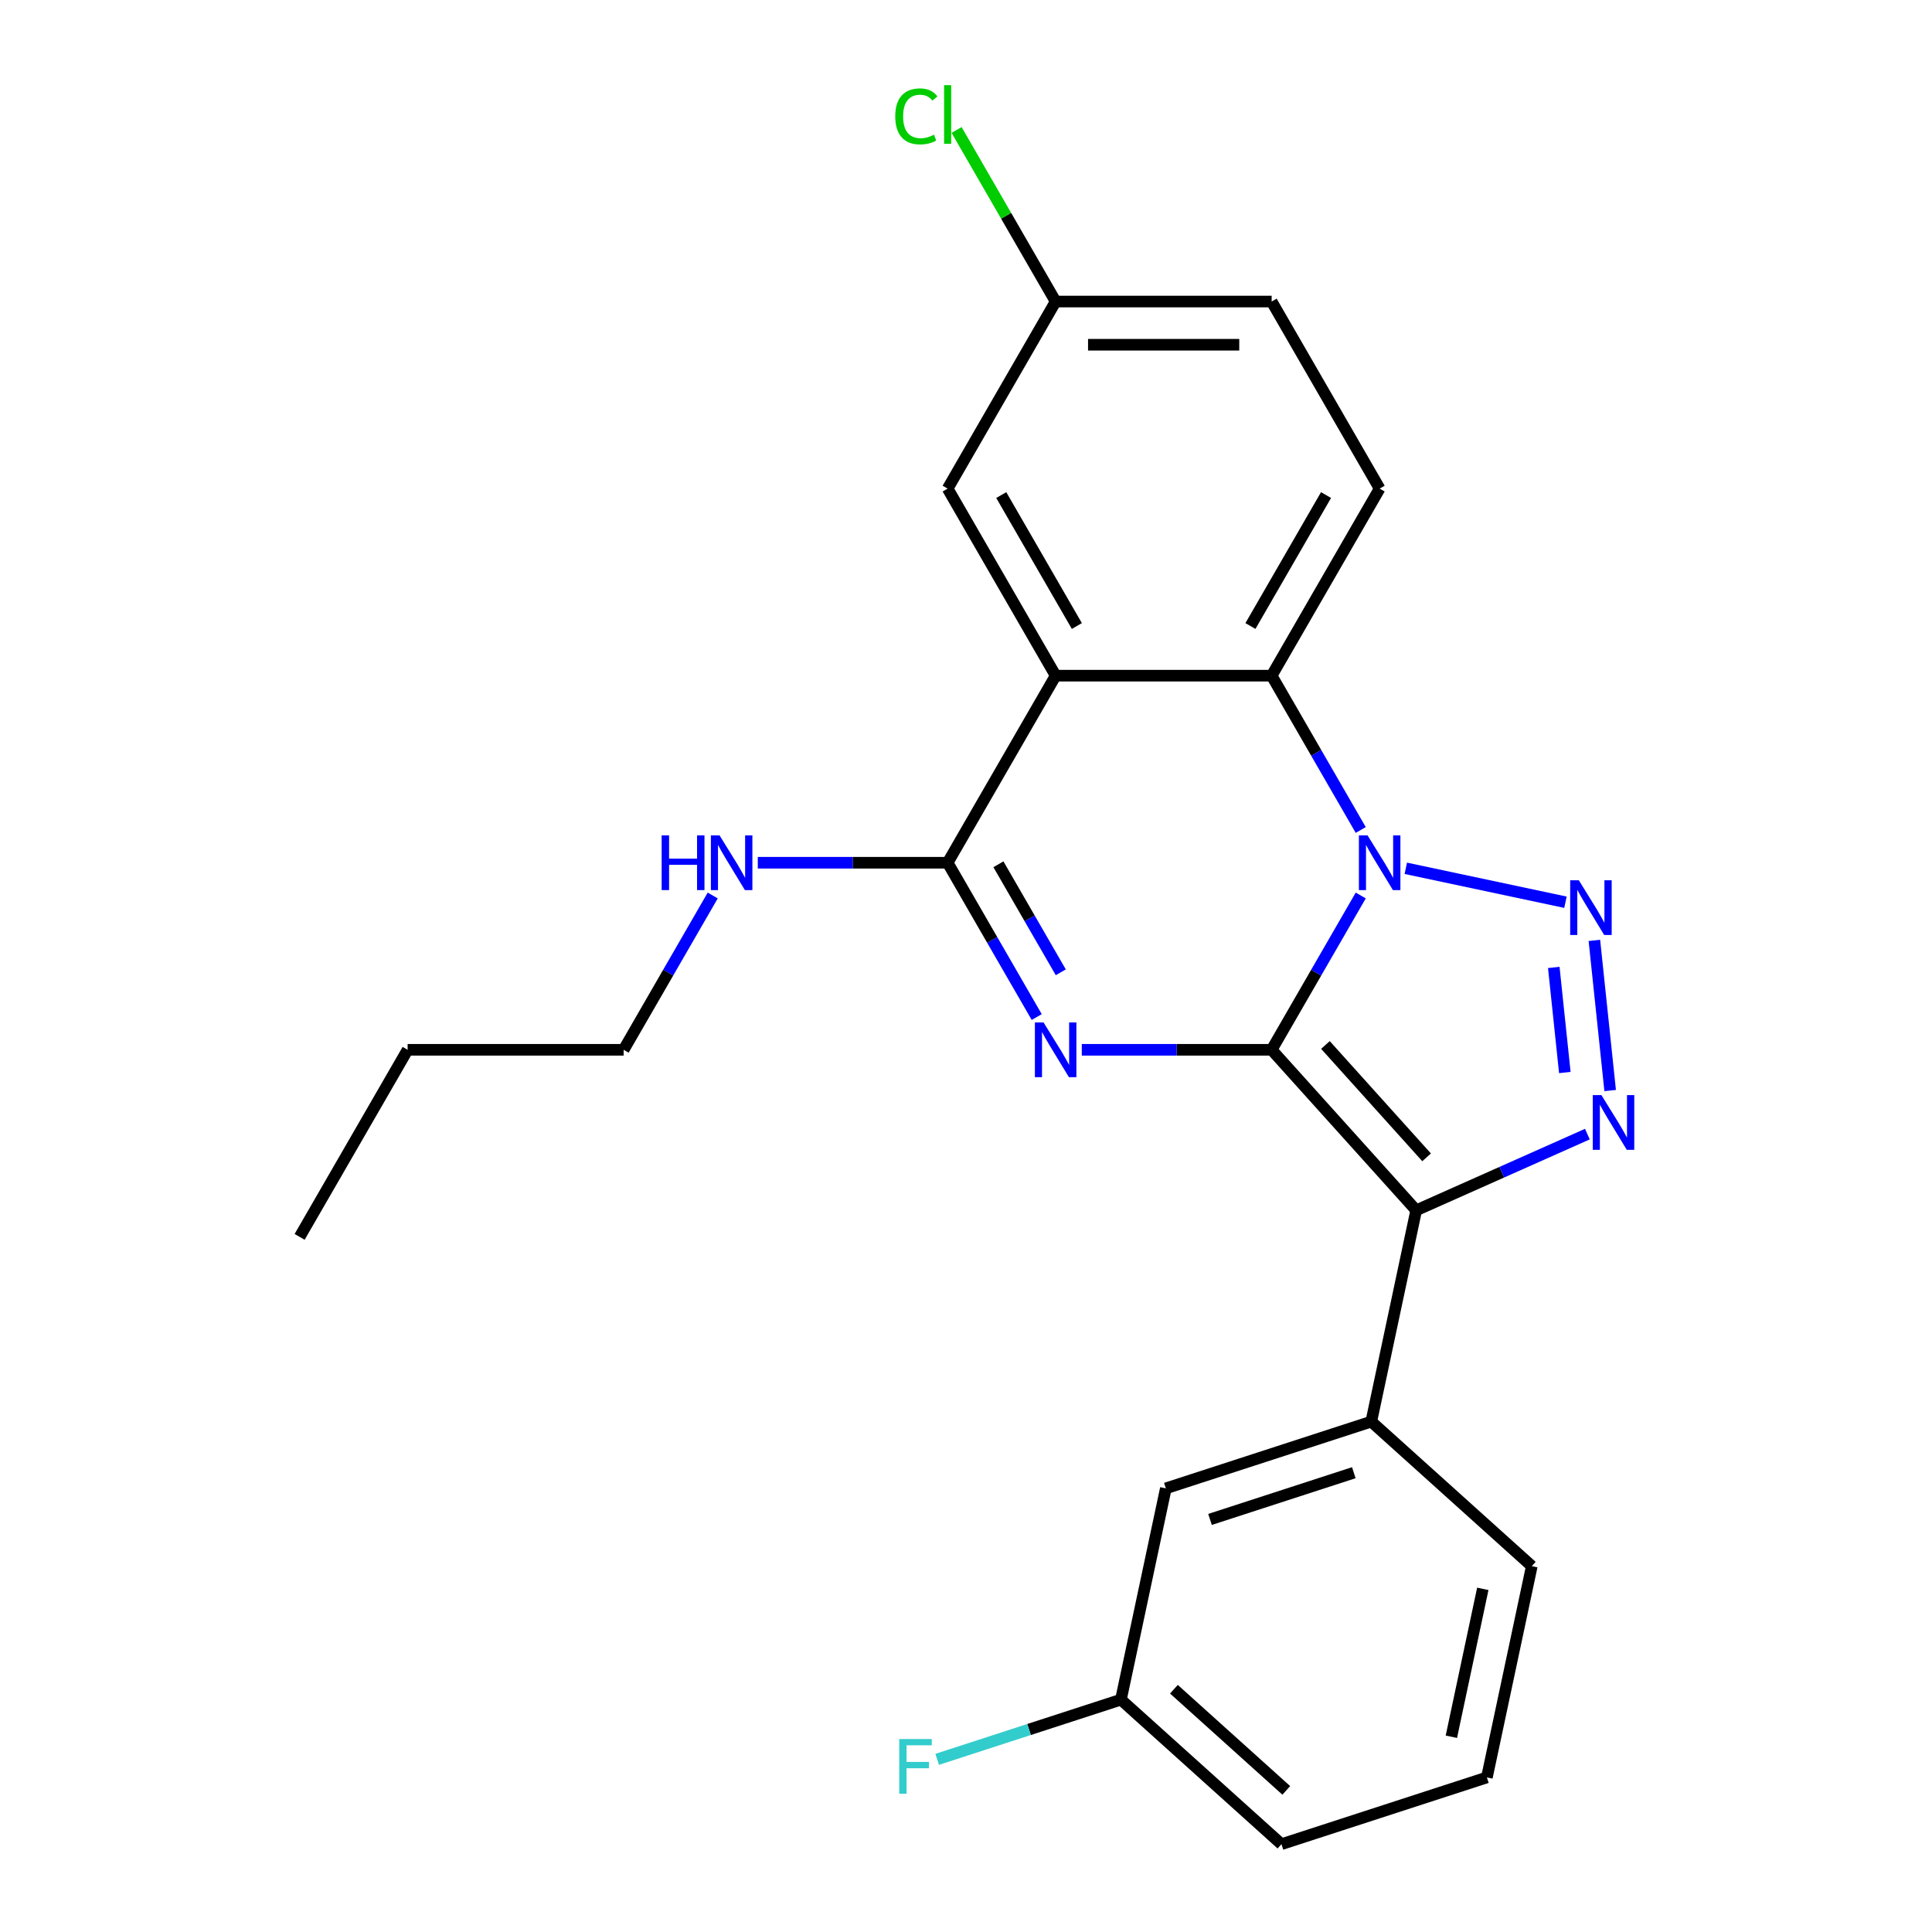 <?xml version='1.0' encoding='iso-8859-1'?>
<svg version='1.1' baseProfile='full'
              xmlns='http://www.w3.org/2000/svg'
                      xmlns:rdkit='http://www.rdkit.org/xml'
                      xmlns:xlink='http://www.w3.org/1999/xlink'
                  xml:space='preserve'
width='1000px' height='1000px' viewBox='0 0 1000 1000'>
<!-- END OF HEADER -->
<rect style='opacity:1.0;fill:#FFFFFF;stroke:none' width='1000' height='1000' x='0' y='0'> </rect>
<path class='bond-0' d='M 658.203,543.377 L 681.26,503.442' style='fill:none;fill-rule:evenodd;stroke:#000000;stroke-width:6px;stroke-linecap:butt;stroke-linejoin:miter;stroke-opacity:1' />
<path class='bond-0' d='M 681.26,503.442 L 704.316,463.507' style='fill:none;fill-rule:evenodd;stroke:#0000FF;stroke-width:6px;stroke-linecap:butt;stroke-linejoin:miter;stroke-opacity:1' />
<path class='bond-1' d='M 658.203,543.377 L 609.069,543.377' style='fill:none;fill-rule:evenodd;stroke:#000000;stroke-width:6px;stroke-linecap:butt;stroke-linejoin:miter;stroke-opacity:1' />
<path class='bond-1' d='M 609.069,543.377 L 559.935,543.377' style='fill:none;fill-rule:evenodd;stroke:#0000FF;stroke-width:6px;stroke-linecap:butt;stroke-linejoin:miter;stroke-opacity:1' />
<path class='bond-2' d='M 658.203,543.377 L 733.015,626.463' style='fill:none;fill-rule:evenodd;stroke:#000000;stroke-width:6px;stroke-linecap:butt;stroke-linejoin:miter;stroke-opacity:1' />
<path class='bond-2' d='M 686.042,540.877 L 738.41,599.038' style='fill:none;fill-rule:evenodd;stroke:#000000;stroke-width:6px;stroke-linecap:butt;stroke-linejoin:miter;stroke-opacity:1' />
<path class='bond-3' d='M 727.641,449.429 L 810.277,466.994' style='fill:none;fill-rule:evenodd;stroke:#0000FF;stroke-width:6px;stroke-linecap:butt;stroke-linejoin:miter;stroke-opacity:1' />
<path class='bond-7' d='M 704.316,429.597 L 681.26,389.662' style='fill:none;fill-rule:evenodd;stroke:#0000FF;stroke-width:6px;stroke-linecap:butt;stroke-linejoin:miter;stroke-opacity:1' />
<path class='bond-7' d='M 681.26,389.662 L 658.203,349.727' style='fill:none;fill-rule:evenodd;stroke:#000000;stroke-width:6px;stroke-linecap:butt;stroke-linejoin:miter;stroke-opacity:1' />
<path class='bond-6' d='M 536.61,526.422 L 513.554,486.487' style='fill:none;fill-rule:evenodd;stroke:#0000FF;stroke-width:6px;stroke-linecap:butt;stroke-linejoin:miter;stroke-opacity:1' />
<path class='bond-6' d='M 513.554,486.487 L 490.498,446.552' style='fill:none;fill-rule:evenodd;stroke:#000000;stroke-width:6px;stroke-linecap:butt;stroke-linejoin:miter;stroke-opacity:1' />
<path class='bond-6' d='M 549.059,503.261 L 532.919,475.306' style='fill:none;fill-rule:evenodd;stroke:#0000FF;stroke-width:6px;stroke-linecap:butt;stroke-linejoin:miter;stroke-opacity:1' />
<path class='bond-6' d='M 532.919,475.306 L 516.779,447.352' style='fill:none;fill-rule:evenodd;stroke:#000000;stroke-width:6px;stroke-linecap:butt;stroke-linejoin:miter;stroke-opacity:1' />
<path class='bond-4' d='M 733.015,626.463 L 777.316,606.739' style='fill:none;fill-rule:evenodd;stroke:#000000;stroke-width:6px;stroke-linecap:butt;stroke-linejoin:miter;stroke-opacity:1' />
<path class='bond-4' d='M 777.316,606.739 L 821.618,587.015' style='fill:none;fill-rule:evenodd;stroke:#0000FF;stroke-width:6px;stroke-linecap:butt;stroke-linejoin:miter;stroke-opacity:1' />
<path class='bond-8' d='M 733.015,626.463 L 709.77,735.824' style='fill:none;fill-rule:evenodd;stroke:#000000;stroke-width:6px;stroke-linecap:butt;stroke-linejoin:miter;stroke-opacity:1' />
<path class='bond-24' d='M 825.248,486.752 L 833.416,564.46' style='fill:none;fill-rule:evenodd;stroke:#0000FF;stroke-width:6px;stroke-linecap:butt;stroke-linejoin:miter;stroke-opacity:1' />
<path class='bond-24' d='M 804.235,500.746 L 809.952,555.141' style='fill:none;fill-rule:evenodd;stroke:#0000FF;stroke-width:6px;stroke-linecap:butt;stroke-linejoin:miter;stroke-opacity:1' />
<path class='bond-5' d='M 546.4,349.727 L 490.498,446.552' style='fill:none;fill-rule:evenodd;stroke:#000000;stroke-width:6px;stroke-linecap:butt;stroke-linejoin:miter;stroke-opacity:1' />
<path class='bond-10' d='M 546.4,349.727 L 490.498,252.902' style='fill:none;fill-rule:evenodd;stroke:#000000;stroke-width:6px;stroke-linecap:butt;stroke-linejoin:miter;stroke-opacity:1' />
<path class='bond-10' d='M 557.379,324.022 L 518.248,256.245' style='fill:none;fill-rule:evenodd;stroke:#000000;stroke-width:6px;stroke-linecap:butt;stroke-linejoin:miter;stroke-opacity:1' />
<path class='bond-25' d='M 546.4,349.727 L 658.203,349.727' style='fill:none;fill-rule:evenodd;stroke:#000000;stroke-width:6px;stroke-linecap:butt;stroke-linejoin:miter;stroke-opacity:1' />
<path class='bond-12' d='M 490.498,446.552 L 441.363,446.552' style='fill:none;fill-rule:evenodd;stroke:#000000;stroke-width:6px;stroke-linecap:butt;stroke-linejoin:miter;stroke-opacity:1' />
<path class='bond-12' d='M 441.363,446.552 L 392.229,446.552' style='fill:none;fill-rule:evenodd;stroke:#0000FF;stroke-width:6px;stroke-linecap:butt;stroke-linejoin:miter;stroke-opacity:1' />
<path class='bond-9' d='M 658.203,349.727 L 714.105,252.902' style='fill:none;fill-rule:evenodd;stroke:#000000;stroke-width:6px;stroke-linecap:butt;stroke-linejoin:miter;stroke-opacity:1' />
<path class='bond-9' d='M 647.224,324.022 L 686.355,256.245' style='fill:none;fill-rule:evenodd;stroke:#000000;stroke-width:6px;stroke-linecap:butt;stroke-linejoin:miter;stroke-opacity:1' />
<path class='bond-11' d='M 709.77,735.824 L 603.438,770.373' style='fill:none;fill-rule:evenodd;stroke:#000000;stroke-width:6px;stroke-linecap:butt;stroke-linejoin:miter;stroke-opacity:1' />
<path class='bond-11' d='M 700.73,762.273 L 626.297,786.457' style='fill:none;fill-rule:evenodd;stroke:#000000;stroke-width:6px;stroke-linecap:butt;stroke-linejoin:miter;stroke-opacity:1' />
<path class='bond-18' d='M 709.77,735.824 L 792.856,810.635' style='fill:none;fill-rule:evenodd;stroke:#000000;stroke-width:6px;stroke-linecap:butt;stroke-linejoin:miter;stroke-opacity:1' />
<path class='bond-14' d='M 714.105,252.902 L 658.203,156.076' style='fill:none;fill-rule:evenodd;stroke:#000000;stroke-width:6px;stroke-linecap:butt;stroke-linejoin:miter;stroke-opacity:1' />
<path class='bond-13' d='M 490.498,252.902 L 546.4,156.076' style='fill:none;fill-rule:evenodd;stroke:#000000;stroke-width:6px;stroke-linecap:butt;stroke-linejoin:miter;stroke-opacity:1' />
<path class='bond-15' d='M 603.438,770.373 L 580.192,879.734' style='fill:none;fill-rule:evenodd;stroke:#000000;stroke-width:6px;stroke-linecap:butt;stroke-linejoin:miter;stroke-opacity:1' />
<path class='bond-20' d='M 368.905,463.507 L 345.848,503.442' style='fill:none;fill-rule:evenodd;stroke:#0000FF;stroke-width:6px;stroke-linecap:butt;stroke-linejoin:miter;stroke-opacity:1' />
<path class='bond-20' d='M 345.848,503.442 L 322.792,543.377' style='fill:none;fill-rule:evenodd;stroke:#000000;stroke-width:6px;stroke-linecap:butt;stroke-linejoin:miter;stroke-opacity:1' />
<path class='bond-16' d='M 546.4,156.076 L 520.766,111.678' style='fill:none;fill-rule:evenodd;stroke:#000000;stroke-width:6px;stroke-linecap:butt;stroke-linejoin:miter;stroke-opacity:1' />
<path class='bond-16' d='M 520.766,111.678 L 495.133,67.28' style='fill:none;fill-rule:evenodd;stroke:#00CC00;stroke-width:6px;stroke-linecap:butt;stroke-linejoin:miter;stroke-opacity:1' />
<path class='bond-26' d='M 546.4,156.076 L 658.203,156.076' style='fill:none;fill-rule:evenodd;stroke:#000000;stroke-width:6px;stroke-linecap:butt;stroke-linejoin:miter;stroke-opacity:1' />
<path class='bond-26' d='M 563.17,178.437 L 641.433,178.437' style='fill:none;fill-rule:evenodd;stroke:#000000;stroke-width:6px;stroke-linecap:butt;stroke-linejoin:miter;stroke-opacity:1' />
<path class='bond-17' d='M 580.192,879.734 L 532.634,895.187' style='fill:none;fill-rule:evenodd;stroke:#000000;stroke-width:6px;stroke-linecap:butt;stroke-linejoin:miter;stroke-opacity:1' />
<path class='bond-17' d='M 532.634,895.187 L 485.076,910.639' style='fill:none;fill-rule:evenodd;stroke:#33CCCC;stroke-width:6px;stroke-linecap:butt;stroke-linejoin:miter;stroke-opacity:1' />
<path class='bond-27' d='M 580.192,879.734 L 663.279,954.545' style='fill:none;fill-rule:evenodd;stroke:#000000;stroke-width:6px;stroke-linecap:butt;stroke-linejoin:miter;stroke-opacity:1' />
<path class='bond-27' d='M 607.618,874.338 L 665.778,926.706' style='fill:none;fill-rule:evenodd;stroke:#000000;stroke-width:6px;stroke-linecap:butt;stroke-linejoin:miter;stroke-opacity:1' />
<path class='bond-19' d='M 792.856,810.635 L 769.611,919.996' style='fill:none;fill-rule:evenodd;stroke:#000000;stroke-width:6px;stroke-linecap:butt;stroke-linejoin:miter;stroke-opacity:1' />
<path class='bond-19' d='M 767.497,822.39 L 751.225,898.943' style='fill:none;fill-rule:evenodd;stroke:#000000;stroke-width:6px;stroke-linecap:butt;stroke-linejoin:miter;stroke-opacity:1' />
<path class='bond-21' d='M 769.611,919.996 L 663.279,954.545' style='fill:none;fill-rule:evenodd;stroke:#000000;stroke-width:6px;stroke-linecap:butt;stroke-linejoin:miter;stroke-opacity:1' />
<path class='bond-22' d='M 322.792,543.377 L 210.988,543.377' style='fill:none;fill-rule:evenodd;stroke:#000000;stroke-width:6px;stroke-linecap:butt;stroke-linejoin:miter;stroke-opacity:1' />
<path class='bond-23' d='M 210.988,543.377 L 155.086,640.202' style='fill:none;fill-rule:evenodd;stroke:#000000;stroke-width:6px;stroke-linecap:butt;stroke-linejoin:miter;stroke-opacity:1' />
<path  class='atom-1' d='M 707.845 432.392
L 717.125 447.392
Q 718.045 448.872, 719.525 451.552
Q 721.005 454.232, 721.085 454.392
L 721.085 432.392
L 724.845 432.392
L 724.845 460.712
L 720.965 460.712
L 711.005 444.312
Q 709.845 442.392, 708.605 440.192
Q 707.405 437.992, 707.045 437.312
L 707.045 460.712
L 703.365 460.712
L 703.365 432.392
L 707.845 432.392
' fill='#0000FF'/>
<path  class='atom-2' d='M 540.14 529.217
L 549.42 544.217
Q 550.34 545.697, 551.82 548.377
Q 553.3 551.057, 553.38 551.217
L 553.38 529.217
L 557.14 529.217
L 557.14 557.537
L 553.26 557.537
L 543.3 541.137
Q 542.14 539.217, 540.9 537.017
Q 539.7 534.817, 539.34 534.137
L 539.34 557.537
L 535.66 557.537
L 535.66 529.217
L 540.14 529.217
' fill='#0000FF'/>
<path  class='atom-4' d='M 817.206 455.637
L 826.486 470.637
Q 827.406 472.117, 828.886 474.797
Q 830.366 477.477, 830.446 477.637
L 830.446 455.637
L 834.206 455.637
L 834.206 483.957
L 830.326 483.957
L 820.366 467.557
Q 819.206 465.637, 817.966 463.437
Q 816.766 461.237, 816.406 460.557
L 816.406 483.957
L 812.726 483.957
L 812.726 455.637
L 817.206 455.637
' fill='#0000FF'/>
<path  class='atom-5' d='M 828.893 566.828
L 838.173 581.828
Q 839.093 583.308, 840.573 585.988
Q 842.053 588.668, 842.133 588.828
L 842.133 566.828
L 845.893 566.828
L 845.893 595.148
L 842.013 595.148
L 832.053 578.748
Q 830.893 576.828, 829.653 574.628
Q 828.453 572.428, 828.093 571.748
L 828.093 595.148
L 824.413 595.148
L 824.413 566.828
L 828.893 566.828
' fill='#0000FF'/>
<path  class='atom-13' d='M 342.474 432.392
L 346.314 432.392
L 346.314 444.432
L 360.794 444.432
L 360.794 432.392
L 364.634 432.392
L 364.634 460.712
L 360.794 460.712
L 360.794 447.632
L 346.314 447.632
L 346.314 460.712
L 342.474 460.712
L 342.474 432.392
' fill='#0000FF'/>
<path  class='atom-13' d='M 372.434 432.392
L 381.714 447.392
Q 382.634 448.872, 384.114 451.552
Q 385.594 454.232, 385.674 454.392
L 385.674 432.392
L 389.434 432.392
L 389.434 460.712
L 385.554 460.712
L 375.594 444.312
Q 374.434 442.392, 373.194 440.192
Q 371.994 437.992, 371.634 437.312
L 371.634 460.712
L 367.954 460.712
L 367.954 432.392
L 372.434 432.392
' fill='#0000FF'/>
<path  class='atom-17' d='M 463.378 60.231
Q 463.378 53.191, 466.658 49.511
Q 469.978 45.791, 476.258 45.791
Q 482.098 45.791, 485.218 49.911
L 482.578 52.071
Q 480.298 49.071, 476.258 49.071
Q 471.978 49.071, 469.698 51.951
Q 467.458 54.791, 467.458 60.231
Q 467.458 65.831, 469.778 68.711
Q 472.138 71.591, 476.698 71.591
Q 479.818 71.591, 483.458 69.711
L 484.578 72.711
Q 483.098 73.671, 480.858 74.231
Q 478.618 74.791, 476.138 74.791
Q 469.978 74.791, 466.658 71.031
Q 463.378 67.271, 463.378 60.231
' fill='#00CC00'/>
<path  class='atom-17' d='M 488.658 44.071
L 492.338 44.071
L 492.338 74.431
L 488.658 74.431
L 488.658 44.071
' fill='#00CC00'/>
<path  class='atom-18' d='M 465.44 900.123
L 482.28 900.123
L 482.28 903.363
L 469.24 903.363
L 469.24 911.963
L 480.84 911.963
L 480.84 915.243
L 469.24 915.243
L 469.24 928.443
L 465.44 928.443
L 465.44 900.123
' fill='#33CCCC'/>
</svg>
